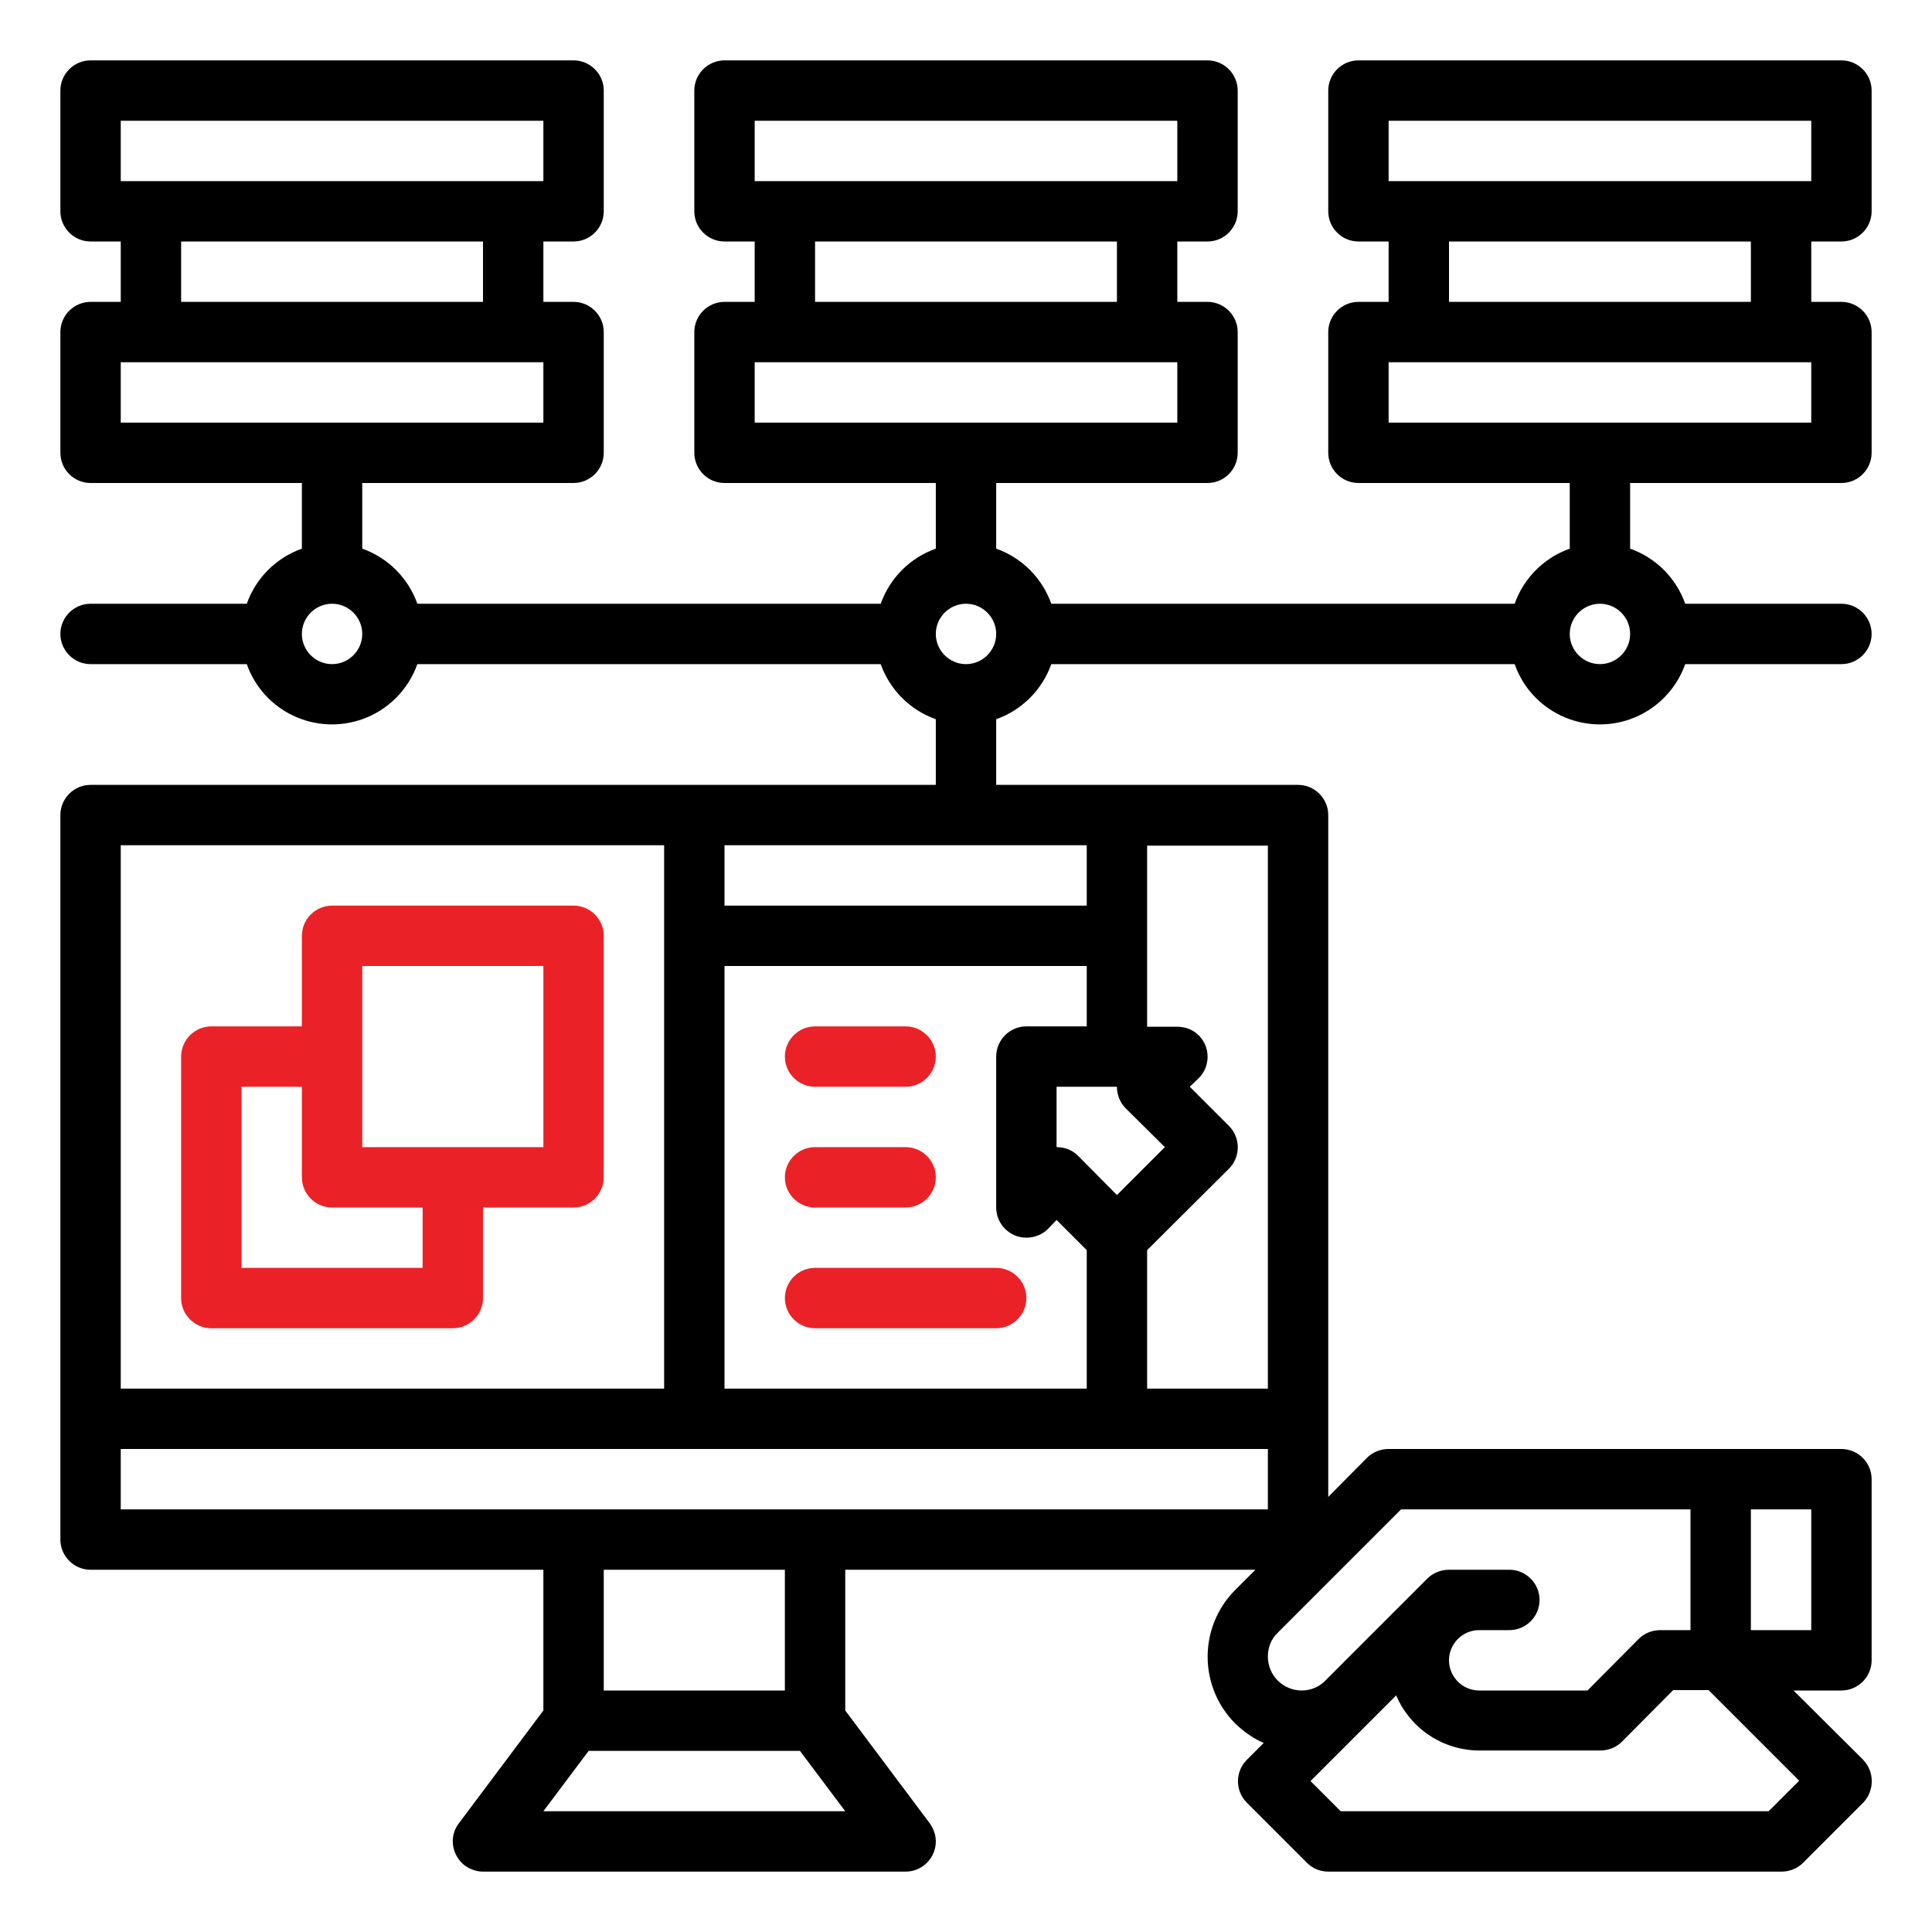 <?xml version="1.0" encoding="utf-8"?>
<!-- Generator: Adobe Illustrator 26.0.1, SVG Export Plug-In . SVG Version: 6.00 Build 0)  -->
<svg version="1.1" id="Layer_1" xmlns="http://www.w3.org/2000/svg" xmlns:xlink="http://www.w3.org/1999/xlink" x="0px" y="0px"
	 viewBox="0 0 512 512" style="enable-background:new 0 0 512 512;" xml:space="preserve">
<style type="text/css">
	.st0{fill:#EA2227;}
</style>
<g id="outline">
	<path d="M493.7,466.3L475.3,448H488c4.4,0,8-3.6,8-8v-48c0-4.4-3.6-8-8-8H368c-2.1,0-4.2,0.8-5.7,2.3L352,396.7V216
		c0-4.4-3.6-8-8-8h-80v-17.4c6.8-2.4,12.2-7.8,14.6-14.6h122.8c4.4,12.5,18.1,19,30.6,14.6c6.8-2.4,12.2-7.8,14.6-14.6H488
		c4.4,0,8-3.6,8-8s-3.6-8-8-8h-41.4c-2.4-6.8-7.8-12.2-14.6-14.6V128h56c4.4,0,8-3.6,8-8V88c0-4.4-3.6-8-8-8h-8V64h8
		c4.4,0,8-3.6,8-8V24c0-4.4-3.6-8-8-8H360c-4.4,0-8,3.6-8,8v32c0,4.4,3.6,8,8,8h8v16h-8c-4.4,0-8,3.6-8,8v32c0,4.4,3.6,8,8,8h56
		v17.4c-6.8,2.4-12.2,7.8-14.6,14.6H278.6c-2.4-6.8-7.8-12.2-14.6-14.6V128h56c4.4,0,8-3.6,8-8V88c0-4.4-3.6-8-8-8h-8V64h8
		c4.4,0,8-3.6,8-8V24c0-4.4-3.6-8-8-8H192c-4.4,0-8,3.6-8,8v32c0,4.4,3.6,8,8,8h8v16h-8c-4.4,0-8,3.6-8,8v32c0,4.4,3.6,8,8,8h56
		v17.4c-6.8,2.4-12.2,7.8-14.6,14.6H110.6c-2.4-6.8-7.8-12.2-14.6-14.6V128h56c4.4,0,8-3.6,8-8V88c0-4.4-3.6-8-8-8h-8V64h8
		c4.4,0,8-3.6,8-8V24c0-4.4-3.6-8-8-8H24c-4.4,0-8,3.6-8,8v32c0,4.4,3.6,8,8,8h8v16h-8c-4.4,0-8,3.6-8,8v32c0,4.4,3.6,8,8,8h56v17.4
		c-6.8,2.4-12.2,7.8-14.6,14.6H24c-4.4,0-8,3.6-8,8s3.6,8,8,8h41.4c4.4,12.5,18.1,19,30.6,14.6c6.8-2.4,12.2-7.8,14.6-14.6h122.8
		c2.4,6.8,7.8,12.2,14.6,14.6V208H24c-4.4,0-8,3.6-8,8v192c0,4.4,3.6,8,8,8h120v37.3l-22.4,29.9c-2.7,3.5-1.9,8.5,1.6,11.2
		c1.4,1,3.1,1.6,4.8,1.6h112c4.4,0,8-3.6,8-8c0-1.7-0.6-3.4-1.6-4.8L224,453.3V416h108.7l-5.4,5.4c-9.7,9.8-9.7,25.6,0.1,35.4
		c2.2,2.1,4.7,3.9,7.5,5.1l-4.5,4.5c-3.1,3.1-3.1,8.2,0,11.3c0,0,0,0,0,0l16,16c1.5,1.5,3.5,2.3,5.7,2.3h120c2.1,0,4.2-0.8,5.7-2.3
		l16-16C496.8,474.5,496.8,469.5,493.7,466.3C493.7,466.3,493.7,466.3,493.7,466.3z M368,32h112v16H368V32z M384,64h80v16h-80V64z
		 M368,96h112v16H368V96z M200,32h112v16H200V32z M216,64h80v16h-80V64z M200,96h112v16H200V96z M32,32h112v16H32V32z M48,64h80v16
		H48V64z M32,96h112v16H32V96z M424,160c4.4,0,8,3.6,8,8s-3.6,8-8,8s-8-3.6-8-8S419.6,160,424,160z M256,160c4.4,0,8,3.6,8,8
		s-3.6,8-8,8s-8-3.6-8-8S251.6,160,256,160z M88,176c-4.4,0-8-3.6-8-8s3.6-8,8-8s8,3.6,8,8S92.4,176,88,176z M336,368h-32v-36.7
		l21.7-21.6c3.1-3.1,3.1-8.2,0-11.3c0,0,0,0,0,0L315.3,288l2.4-2.3c3.1-3.1,3.1-8.2,0-11.3c-1.5-1.5-3.5-2.3-5.7-2.3h-8v-48h32V368z
		 M296,316.7l-10.3-10.4c-1.5-1.5-3.5-2.3-5.7-2.3v-16h16c0,2.1,0.8,4.2,2.3,5.7l10.4,10.3L296,316.7z M288,240h-96v-16h96V240z
		 M192,256h96v16h-16c-4.4,0-8,3.6-8,8v40c0,4.4,3.6,8,8,8c2.1,0,4.2-0.8,5.7-2.3l2.3-2.4l8,8V368h-96V256z M176,224v144H32V224H176
		z M32,384h304v16H32V384z M144,480l12-16h56l12,16H144z M208,448h-48v-32h48V448z M480,432h-16v-32h16V432z M345,448c-5,0-9-4-9-9
		c0-2.4,0.9-4.7,2.6-6.3l32.7-32.7H448v32h-8c-2.1,0-4.2,0.8-5.7,2.3L420.7,448H392c-4.4,0-8-3.6-8-8s3.6-8,8-8h8c4.4,0,8-3.6,8-8
		s-3.6-8-8-8h-16c-2.1,0-4.2,0.8-5.7,2.3l-24,24l-3,3C349.7,447,347.4,448,345,448z M468.7,480H355.3l-8-8l15.3-15.3l0,0l0.9-0.9
		l2.2-2.2l0,0l4.3-4.3c3.8,8.9,12.5,14.6,22.1,14.6h32c2.1,0,4.2-0.8,5.7-2.3l13.6-13.7h9.4l24,24L468.7,480z"/>
	<path class="st0" d="M56,352h64c4.4,0,8-3.6,8-8v-24h24c4.4,0,8-3.6,8-8v-64c0-4.4-3.6-8-8-8H88c-4.4,0-8,3.6-8,8v24H56
		c-4.4,0-8,3.6-8,8v64C48,348.4,51.6,352,56,352z M96,256h48v48H96V256z M64,288h16v24c0,4.4,3.6,8,8,8h24v16H64V288z"/>
	<path class="st0" d="M216,288h24c4.4,0,8-3.6,8-8s-3.6-8-8-8h-24c-4.4,0-8,3.6-8,8S211.6,288,216,288z"/>
	<path class="st0" d="M216,320h24c4.4,0,8-3.6,8-8s-3.6-8-8-8h-24c-4.4,0-8,3.6-8,8S211.6,320,216,320z"/>
	<path class="st0" d="M264,336h-48c-4.4,0-8,3.6-8,8s3.6,8,8,8h48c4.4,0,8-3.6,8-8S268.4,336,264,336z"/>
</g>
</svg>
